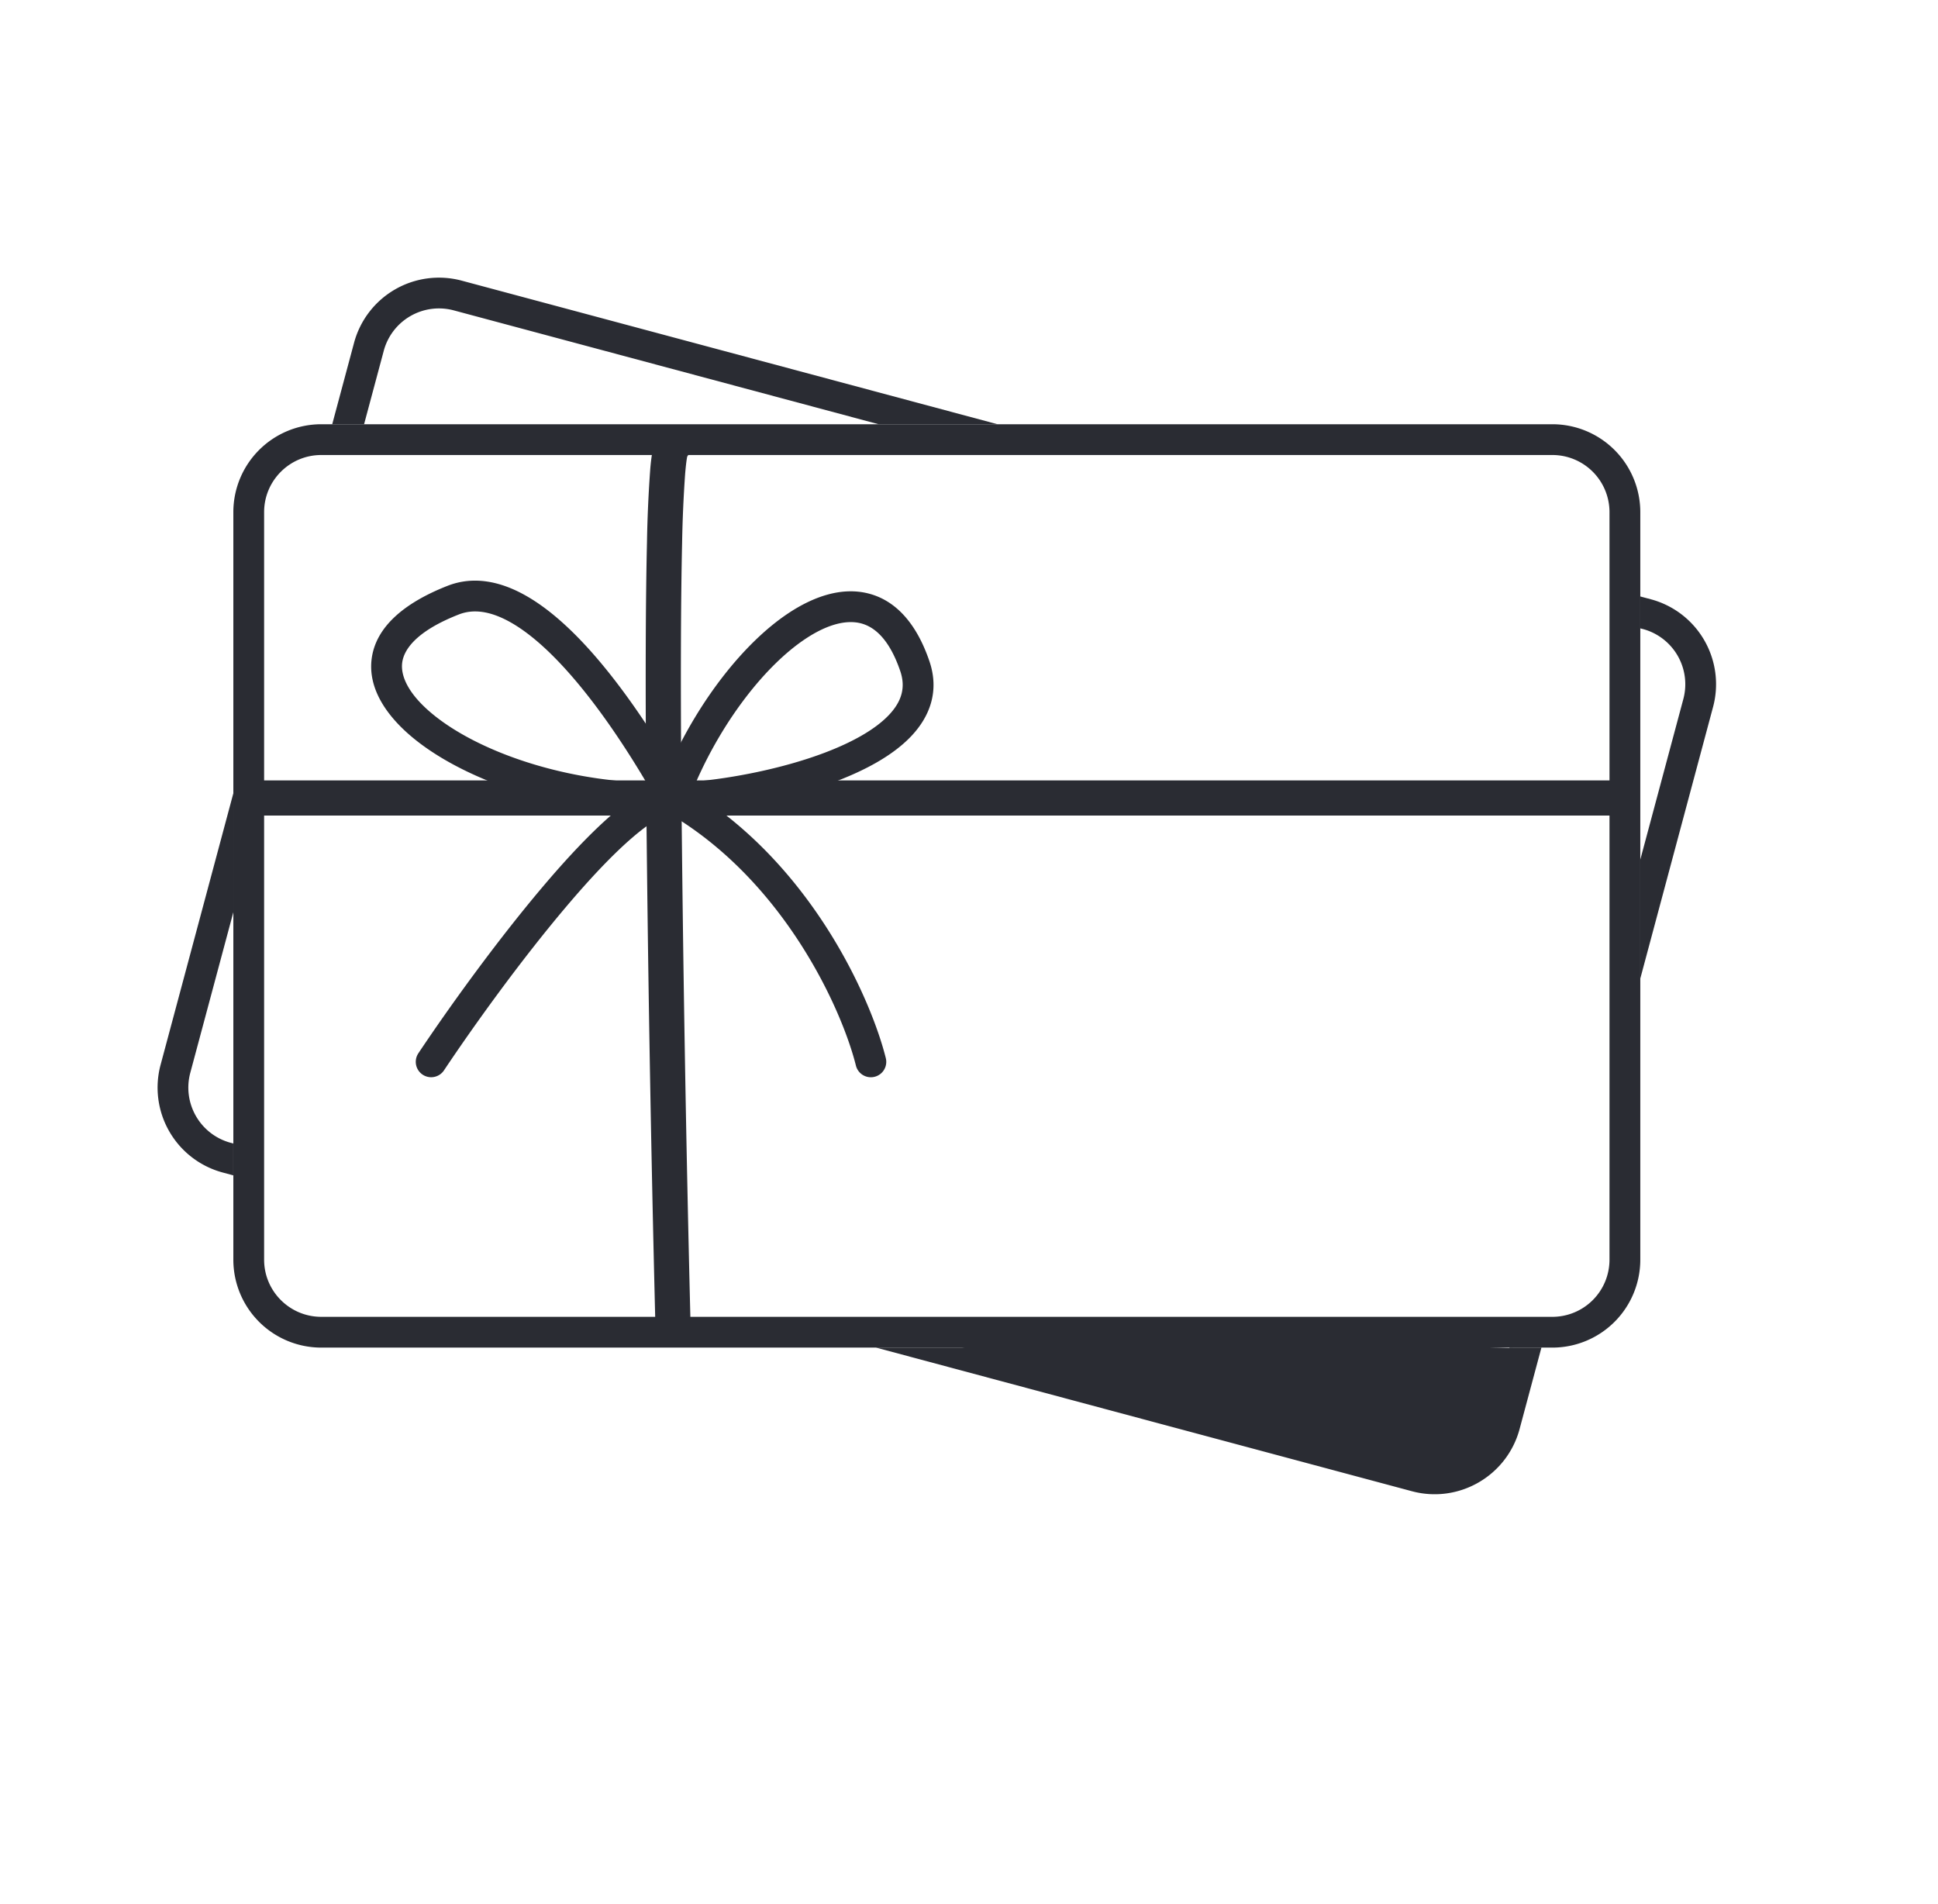<svg width="57" height="56" fill="none" xmlns="http://www.w3.org/2000/svg"><path fill-rule="evenodd" clip-rule="evenodd" d="M45.658 13.382H9.449c-.928 0-1.681.753-1.681 1.681v21.984c0 .928.753 1.681 1.681 1.681h36.209a1.68 1.68 0 001.68-1.68V15.062a1.68 1.68 0 00-1.68-1.68zm-36.209-.905a2.586 2.586 0 00-2.586 2.586v21.984a2.586 2.586 0 002.586 2.586h36.209a2.586 2.586 0 002.586-2.586V15.063a2.586 2.586 0 00-2.586-2.586H9.449z" fill="#2A2C33"/><path fill-rule="evenodd" clip-rule="evenodd" d="M48.244 18.48l.077.02a1.681 1.681 0 011.189 2.059l-1.266 4.723v3.497l2.14-7.986a2.586 2.586 0 00-1.829-3.168l-.311-.083v.937zm-22.401-6.003h3.497L13.58 8.254a2.586 2.586 0 00-3.167 1.829l-.642 2.394h.937l.579-2.16a1.681 1.681 0 012.059-1.189l12.497 3.349zM6.863 26.829V23.33l-2.14 7.987a2.586 2.586 0 001.829 3.167l.31.084v-.938l-.076-.02a1.681 1.681 0 01-1.189-2.06l1.266-4.722zm22.4 12.804h-3.498l15.761 4.224c1.38.37 2.798-.45 3.168-1.83l.642-2.394h-.938l-.578 2.16a1.681 1.681 0 01-2.06 1.19l-12.497-3.35zM19.39 12.785a.55.55 0 01.404-.179.517.517 0 01.418.822c-.02.098-.04.262-.06.496a38.198 38.198 0 00-.09 2.04c-.04 1.743-.044 4.162-.025 6.855a995.24 995.24 0 00.274 16.155.517.517 0 11-1.034.026 983.705 983.705 0 01-.275-16.174c-.019-2.695-.015-5.127.027-6.886a38.1 38.1 0 01.093-2.102 5.7 5.7 0 01.078-.622c.015-.075.038-.168.075-.252a.65.65 0 01.116-.179z" fill="#2A2C33"/><path fill-rule="evenodd" clip-rule="evenodd" d="M6.992 23.469c0-.286.232-.517.517-.517h40.088a.517.517 0 010 1.034H7.51a.517.517 0 01-.517-.517z" fill="#2A2C33"/><path fill-rule="evenodd" clip-rule="evenodd" d="M18.102 23.867c-2.4-.23-4.613-1.076-5.922-2.14-.795-.646-1.369-1.47-1.247-2.365.124-.906.923-1.62 2.23-2.133.772-.302 1.555-.124 2.258.264.7.385 1.372 1.003 1.978 1.685.927 1.046 1.75 2.3 2.329 3.27.848-1.857 2.137-3.528 3.446-4.404.753-.503 1.588-.792 2.377-.587.811.21 1.414.9 1.784 1.987.3.878.015 1.634-.547 2.22-.54.564-1.35.992-2.2 1.315-1.124.428-2.406.701-3.442.838 3.008 2.25 4.506 5.698 4.907 7.302a.453.453 0 01-.879.22c-.408-1.636-2.087-5.398-5.478-7.403a1.42 1.42 0 00-.358.154c-.221.126-.48.318-.77.57-.58.503-1.242 1.21-1.92 2.012-1.354 1.599-2.733 3.524-3.59 4.808a.452.452 0 11-.753-.503c.869-1.302 2.27-3.257 3.652-4.89.69-.816 1.387-1.563 2.017-2.11l.128-.11zm.912-.849c-.565-.955-1.38-2.212-2.292-3.239-.575-.648-1.167-1.18-1.737-1.494-.567-.312-1.06-.382-1.491-.213-1.22.478-1.609 1.01-1.664 1.412-.056.413.202.956.921 1.54 1.287 1.047 3.693 1.917 6.263 1.994zm1.466-.037c1.021-.092 2.517-.365 3.787-.848.802-.305 1.465-.675 1.868-1.095.381-.398.51-.812.343-1.302-.317-.93-.75-1.298-1.155-1.403-.427-.111-.989.024-1.646.464-1.17.783-2.402 2.377-3.197 4.184z" fill="#2A2C33"/><path d="M45.053 39.666l-18.666-.583L42.72 43.75c1.624-1.096 2.01-2.072 2.333-4.084z" fill="#2A2C33"/></svg>